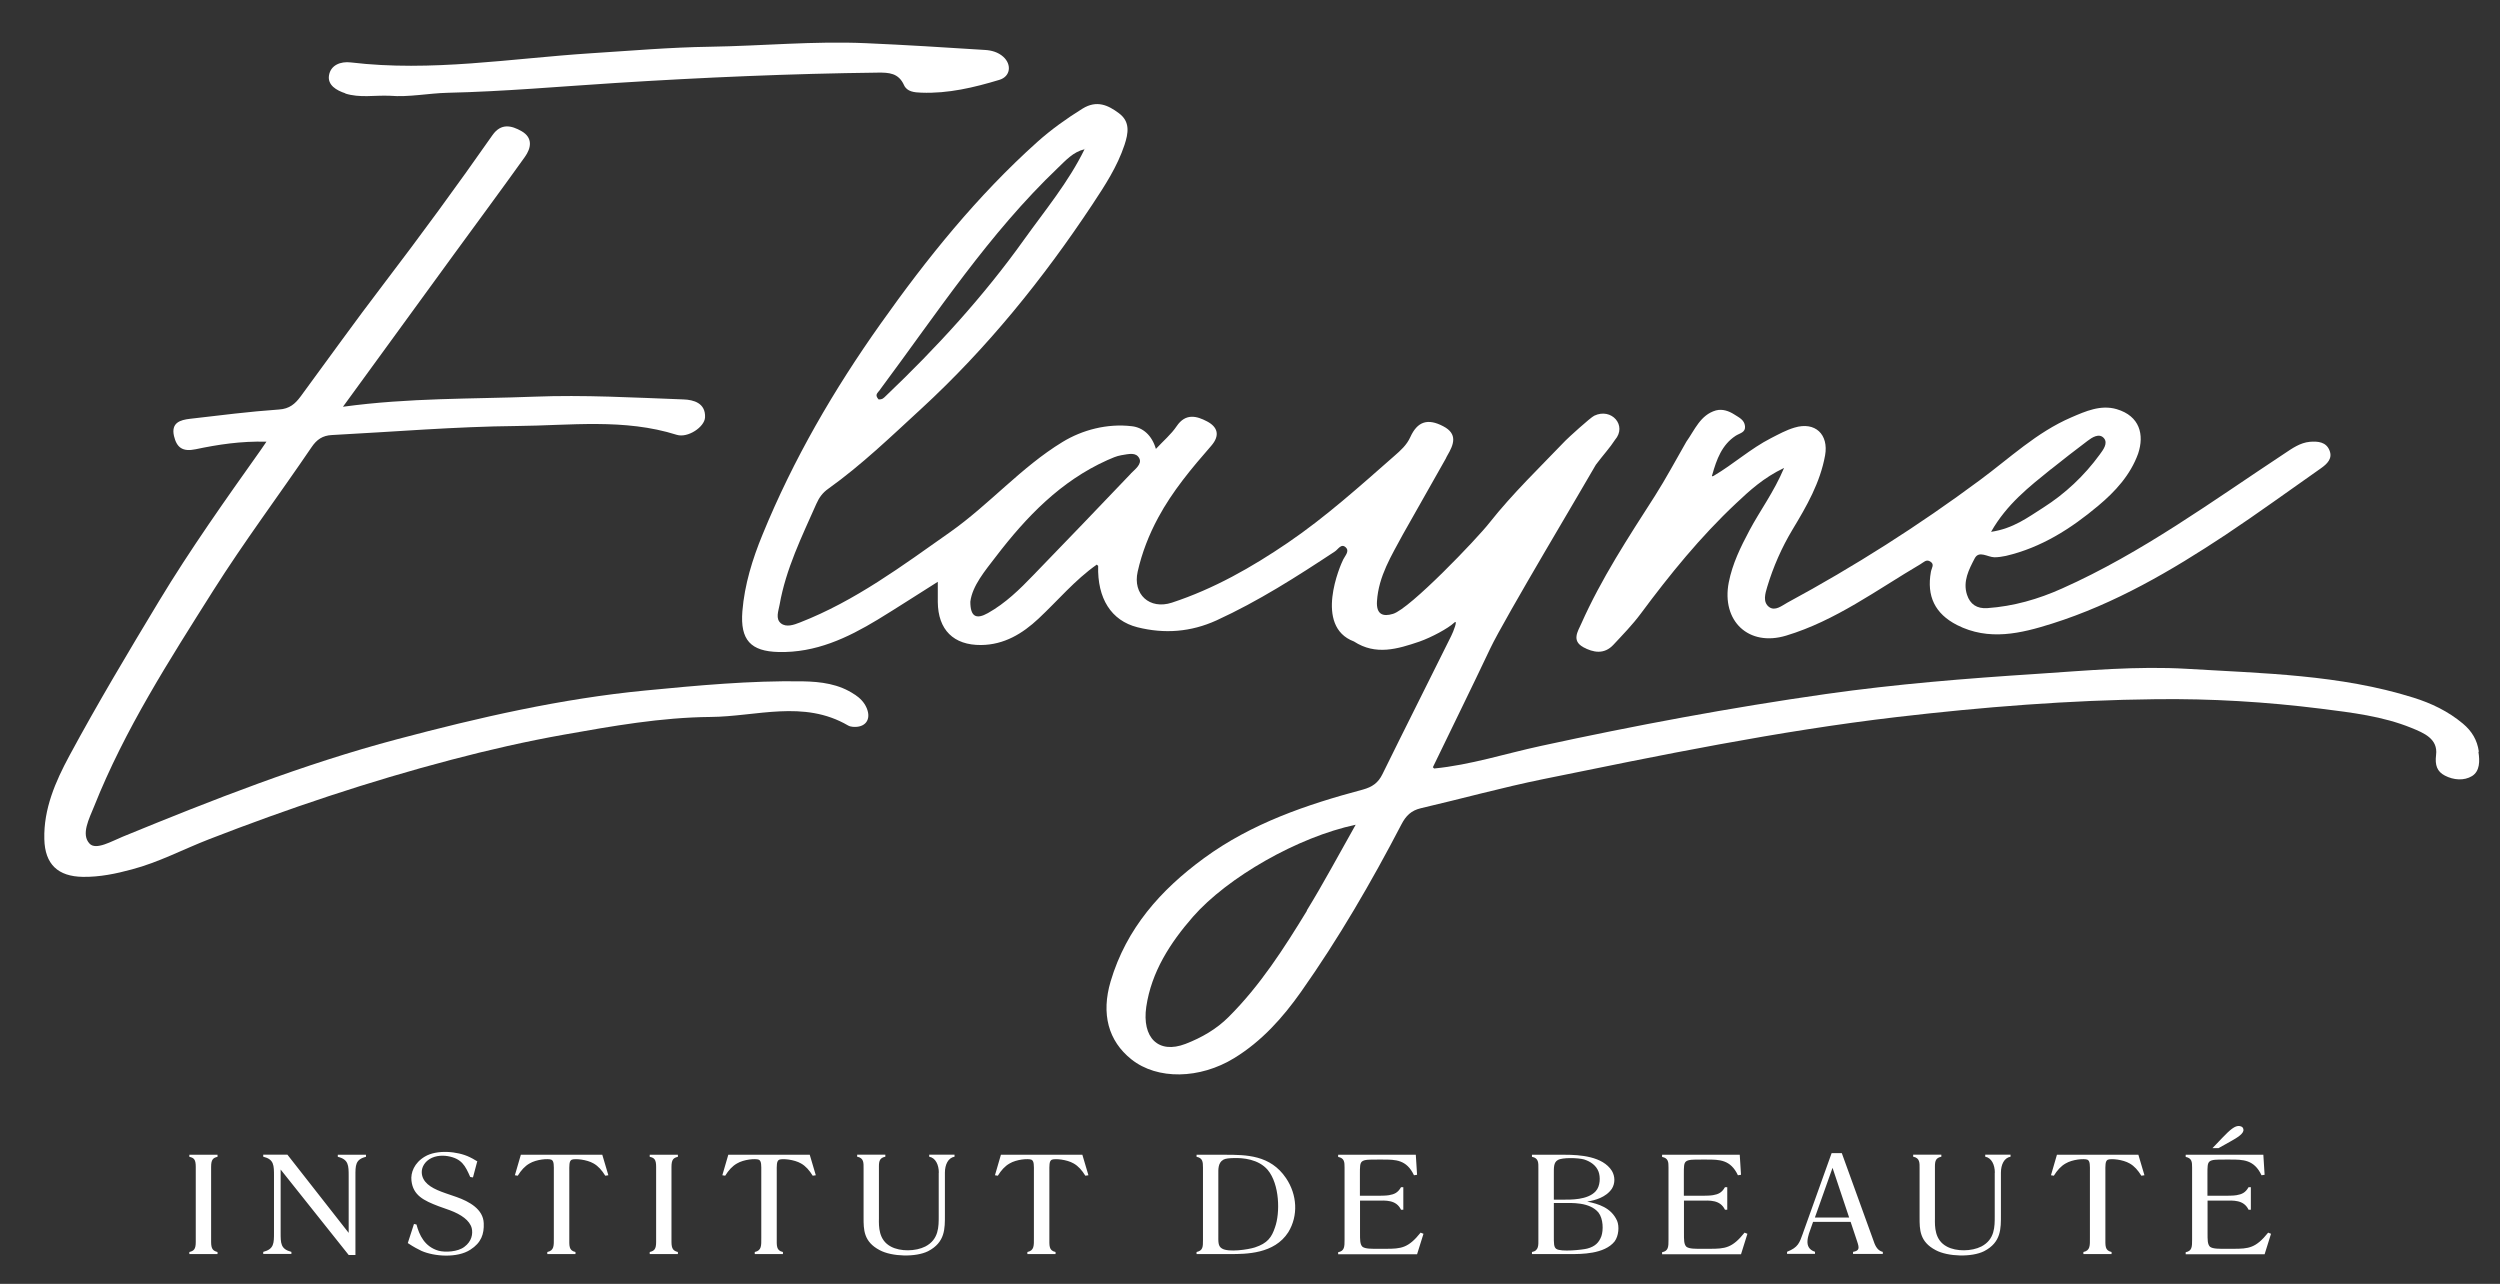<svg id="Calque_1" data-name="Calque 1" xmlns="http://www.w3.org/2000/svg" version="1.1" viewBox="0 0 218.25 112.08"><rect x="0" y="0" width="218.25" height="112.08" fill="#333333" stroke="none"/><defs><style>.cls-1{fill:#fff;stroke-width:0}</style></defs><path class="cls-1" d="M216.4 65.6c-.14-.99-.6-1.77-1.39-2.43-1.29-1.08-2.76-1.78-4.33-2.27-6.42-2.01-13.1-2.11-19.73-2.51-4.38-.26-8.77.15-13.15.44-6.16.4-12.29.89-18.41 1.76-8.35 1.19-16.63 2.74-24.87 4.53-3.1.67-6.14 1.66-9.32 1.97-.04-.04-.07-.08-.11-.11 1.67-3.46 3.37-6.9 5.01-10.37 1.19-2.52 8.5-14.74 9.22-16.04.64-.85 1.25-1.51 1.67-2.17 1.08-1.25-.3-2.83-1.81-2.11-.34.16-2.32 1.97-2.51 2.17-2.26 2.36-4.61 4.61-6.65 7.19-1.07 1.37-6.92 7.49-8.41 7.94-.88.27-1.47.05-1.4-1.1.14-2.2 1.27-3.98 2.26-5.83l3.75-6.63c.04-.09.08-.18.13-.26.56-.95.94-1.89-.36-2.56-1.35-.71-2.25-.42-2.87.95-.31.69-.85 1.17-1.39 1.64-3.01 2.64-5.98 5.32-9.3 7.58-3.16 2.15-6.47 4.03-10.12 5.23-1.95.64-3.44-.73-2.99-2.71.37-1.64.98-3.21 1.79-4.71 1.25-2.32 2.92-4.31 4.63-6.27.8-.92.55-1.65-.36-2.13s-1.88-.74-2.66.42c-.47.7-1.15 1.27-1.81 1.98-.35-1.2-1.14-1.87-2.09-1.98-2.15-.26-4.34.32-6.07 1.38-3.58 2.18-6.36 5.43-9.8 7.86-4.19 2.95-8.29 6.01-13.11 7.89-.55.22-1.2.44-1.66.08-.5-.4-.22-1.07-.12-1.63.55-3.13 1.94-5.94 3.21-8.81.25-.56.55-.97 1.05-1.32 2.91-2.08 5.49-4.57 8.11-6.98 5.74-5.28 10.62-11.32 14.93-17.82 1.09-1.65 2.18-3.31 2.81-5.21.33-1.01.52-2.01-.48-2.76-.96-.72-1.94-1.17-3.18-.41-1.4.87-2.73 1.82-3.95 2.91-5.24 4.7-9.64 10.16-13.68 15.87-4.08 5.75-7.63 11.85-10.31 18.41-.88 2.14-1.57 4.36-1.76 6.69-.2 2.52.73 3.5 3.16 3.56 3.23.08 6-1.22 8.66-2.83 1.71-1.04 3.39-2.14 5.24-3.3v1.76c.02 2.44 1.38 3.78 3.78 3.76 2.01-.02 3.61-.99 5.01-2.3 1.69-1.58 3.18-3.38 5.09-4.72.04.04.08.08.12.11-.08 2.83 1.13 4.78 3.43 5.36 2.36.59 4.65.42 6.9-.6 3.65-1.67 7.01-3.82 10.34-6.02.29-.19.55-.73.95-.35.34.33-.06.72-.22 1.04-.26.5-2.59 5.85.93 7.17 1.9 1.24 3.81.66 5.72.01 1.05-.37 2.5-1.15 3.02-1.64.39-.37-.07.8-.25 1.15-1.99 4.02-4.02 8.03-6 12.06-.37.76-.88 1.12-1.71 1.35-4.91 1.31-9.7 2.94-13.86 5.98-3.79 2.77-6.79 6.14-8.16 10.76-.84 2.84-.21 5.2 1.81 6.81 2.27 1.81 5.98 1.73 8.98-.11 2.4-1.47 4.23-3.52 5.82-5.77 3.29-4.66 6.15-9.59 8.78-14.64.39-.75.85-1.2 1.68-1.4 3.57-.83 7.1-1.81 10.68-2.54 10.24-2.09 20.47-4.2 30.86-5.42 7.53-.88 15.07-1.48 22.63-1.56 4.81-.06 9.64.23 14.43.83 2.67.34 5.37.65 7.9 1.68 1.07.44 2.32.94 2.14 2.36-.11.89.09 1.45.77 1.8.75.39 1.67.47 2.37.04.69-.43.68-1.32.56-2.1ZM94.8 12.89s-.08.09-.12.13c.02 0 .03-.01.05-.02-.02 0-.03.01-.05.02s.08-.09.12-.13ZM76.83 34.01c4.96-6.66 9.49-13.6 15.53-19.36.68-.65 1.33-1.39 2.32-1.62-1.4 2.87-3.44 5.32-5.28 7.89-3.54 4.96-7.65 9.44-12.06 13.64-.2.19-.29.32-.64.31-.36-.42-.11-.53.14-.86Zm21.9 7.33c-2.82 2.97-5.66 5.91-8.51 8.86-1.2 1.25-2.44 2.46-3.97 3.32-1.01.57-1.54.34-1.54-.99.17-1.39 1.29-2.71 2.24-3.95 2.65-3.46 5.64-6.58 9.72-8.41.39-.17.8-.36 1.22-.43.68-.11 1.28-.28 1.57.27.26.51-.39.97-.74 1.33ZM114.1 79.5c-2.01 3.29-4.09 6.54-6.84 9.28-1.06 1.06-2.34 1.8-3.76 2.35-2.39.92-3.82-.55-3.43-3.24.45-3.04 2.08-5.57 4.07-7.85 3.02-3.45 9.16-6.97 14.21-8.04-1.51 2.67-2.82 5.13-4.27 7.49Z"/><path class="cls-1" d="M74.62 60.64c-1.38-.94-2.96-1.13-4.56-1.16-4.59-.07-9.15.36-13.71.8-7.37.71-14.54 2.36-21.66 4.25-8.22 2.18-16.12 5.29-23.97 8.51-.96.39-2.34 1.21-2.9.61-.77-.81-.03-2.19.4-3.26 2.67-6.71 6.57-12.77 10.4-18.84 2.7-4.27 5.74-8.33 8.58-12.51.45-.67.97-1.02 1.76-1.06 5.39-.28 10.78-.74 16.18-.79 4.64-.04 9.35-.68 13.94.77.96.3 2.43-.68 2.47-1.52.06-1.26-1.01-1.54-1.88-1.57-4.34-.16-8.7-.41-13.03-.24-5.44.21-10.9.09-16.7.88 3.38-4.64 6.52-8.95 9.66-13.27 2.07-2.84 4.17-5.67 6.22-8.54.55-.77.72-1.67-.29-2.25-.88-.5-1.79-.72-2.54.35-3.09 4.42-6.28 8.77-9.55 13.06-2.46 3.22-4.81 6.51-7.21 9.77-.47.63-.96 1.06-1.87 1.12-2.59.18-5.17.51-7.76.81-.87.1-1.68.34-1.41 1.51.24 1 .74 1.39 1.89 1.15 1.95-.41 3.94-.72 6.18-.66-.24.36-.37.55-.5.73-3.07 4.33-6.14 8.65-8.88 13.19-2.69 4.46-5.36 8.93-7.83 13.51-1.2 2.23-2.25 4.62-2.18 7.27.05 2.19 1.19 3.26 3.37 3.29 1.46.02 2.87-.27 4.27-.65 2.35-.62 4.49-1.76 6.73-2.63 6.92-2.69 13.96-5.05 21.15-6.94 3.26-.86 6.55-1.61 9.87-2.2 4.22-.75 8.45-1.5 12.76-1.54 4.02-.03 8.13-1.52 12.01.74.12.07.27.11.41.12 1.1.1 1.65-.63 1.22-1.64-.21-.5-.58-.87-1.04-1.18ZM138.2 56.49c.9.49 1.85.66 2.65-.2.82-.88 1.67-1.75 2.39-2.72 2.53-3.41 5.21-6.71 8.31-9.62 1.19-1.12 2.4-2.24 4.2-3.1-.9 2.13-2.1 3.72-3.02 5.45-.77 1.45-1.49 2.91-1.81 4.55-.65 3.36 1.73 5.63 5.01 4.64 4.31-1.3 7.91-3.99 11.73-6.24.28-.16.5-.45.85-.23.4.25.13.53.06.89-.39 2.14.36 3.67 2.27 4.65 2.79 1.42 5.59.74 8.31-.12 5.48-1.73 10.4-4.61 15.16-7.76 2.81-1.87 5.54-3.86 8.31-5.8.54-.38 1.03-.85.75-1.55-.29-.75-1.01-.82-1.72-.76-.85.08-1.52.56-2.21 1.02-6.32 4.17-12.44 8.67-19.41 11.78-2.09.94-4.25 1.56-6.54 1.72-.91.06-1.5-.34-1.77-1.17-.38-1.17.17-2.21.67-3.17.37-.72 1.13-.11 1.72-.1.33 0 .67-.05 1-.12 3.09-.72 5.69-2.38 8.07-4.38 1.48-1.24 2.8-2.67 3.48-4.55.55-1.65.15-3.28-1.87-3.88-1.4-.41-2.72.18-3.97.72-3.02 1.3-5.38 3.56-7.97 5.47-5.35 3.97-10.96 7.54-16.81 10.7-.49.27-1.07.77-1.6.38-.57-.43-.33-1.19-.16-1.76.53-1.76 1.27-3.44 2.22-5.02 1.22-2.02 2.4-4.07 2.83-6.45.33-1.83-.86-2.98-2.67-2.43-.74.22-1.38.58-2.05.92-1.78.91-3.29 2.28-4.99 3.28-.14.1-.21.04-.13-.11.37-1.31.83-2.59 2.04-3.38.36-.23.87-.28.81-.84-.06-.55-.52-.75-.94-1.02-.47-.3-1.03-.5-1.6-.35-1.36.39-1.85 1.71-2.58 2.73-.91 1.58-1.77 3.2-2.75 4.74-2.32 3.62-4.68 7.22-6.43 11.16-.29.65-.85 1.47.17 2.03Zm40.86-15.53c1.04-.84 2.1-1.65 3.18-2.47.39-.3 1.02-.71 1.43-.24.38.44-.06 1.02-.37 1.44-1.35 1.85-3 3.4-4.93 4.63-1.33.84-2.6 1.82-4.55 2.11 1.38-2.43 3.34-3.94 5.23-5.47ZM30.13 8.16c1.28.41 2.59.14 3.89.2 1.7.14 3.37-.22 5.06-.26 4.92-.11 9.81-.55 14.72-.86 7.6-.48 15.22-.81 22.84-.9.97-.01 1.8.03 2.28 1.09.26.58.9.64 1.51.66 2.35.09 4.6-.45 6.82-1.12.96-.29 1.1-1.33.33-2.02-.45-.4-1.03-.56-1.6-.59-3.46-.22-6.93-.44-10.39-.59-4.54-.2-9.07.24-13.61.31-3.47.05-6.93.35-10.39.57-6.98.45-13.93 1.64-20.96.8-.91-.11-1.77.24-1.91 1.14-.13.84.64 1.3 1.44 1.56ZM17.09 101.87c0-.64-.15-.79-.56-.88v-.18h2.46v.18c-.39.09-.56.24-.56.88v6.55c0 .62.17.78.56.88v.18h-2.46v-.18c.41-.1.56-.26.56-.88v-6.55ZM31.03 109.56h-.59l-5.94-7.46v5.48c0 .96-.01 1.46.94 1.71v.18h-2.46v-.18c.95-.25.94-.75.94-1.71v-4.89c0-.96.01-1.48-.94-1.71v-.18h2.11l5.35 6.83v-4.94c0-.94 0-1.47-.95-1.7v-.18h2.46v.18c-.94.23-.92.75-.92 1.7v6.87ZM41.67 101.36l-.38 1.43-.24-.04c-.43-.98-.74-1.61-1.97-1.82-.54-.09-1.28-.04-1.8.42-.43.4-.53.87-.42 1.3.21.77 1.03 1.17 2.04 1.52l.96.33c1.1.39 2.33 1.06 2.37 2.29.04.93-.21 1.7-1.17 2.31-1.13.74-3.14.6-4.27.1-.28-.14-.64-.31-1.19-.68l.54-1.67.22.05c.24.92.71 1.94 1.93 2.29.56.15 1.68.11 2.26-.35.63-.47.75-1.12.63-1.63-.18-.67-.91-1.18-1.89-1.55l-1.01-.36c-1.28-.49-2.22-.94-2.36-2.23-.08-.69.24-1.55 1.17-2.1 1.03-.62 2.84-.48 3.92.05.18.09.29.14.63.35ZM52.58 100.81l.53 1.79-.27.04c-.29-.47-.61-.84-1.02-1.07-.6-.35-1.62-.44-1.9-.33-.25.11-.22.53-.22 1.07v5.72c0 .72-.06 1.14.54 1.27v.18h-2.46v-.18c.61-.13.57-.57.57-1.24v-5.75c0-.54.03-.96-.22-1.07-.29-.11-1.3-.03-1.9.33-.41.23-.74.6-1.03 1.07l-.25-.04.52-1.79h7.11ZM57.28 101.87c0-.64-.15-.79-.56-.88v-.18h2.46v.18c-.39.09-.56.24-.56.88v6.55c0 .62.17.78.56.88v.18h-2.46v-.18c.41-.1.56-.26.56-.88v-6.55ZM70.69 100.81l.53 1.79-.27.04c-.29-.47-.61-.84-1.02-1.07-.6-.35-1.62-.44-1.9-.33-.25.11-.22.53-.22 1.07v5.72c0 .72-.06 1.14.54 1.27v.18h-2.46v-.18c.61-.13.57-.57.57-1.24v-5.75c0-.54.03-.96-.22-1.07-.29-.11-1.3-.03-1.9.33-.41.23-.74.6-1.03 1.07l-.25-.04.52-1.79h7.11ZM81.96 102.38c0-.7-.29-1.3-.84-1.4v-.18h2.21v.18c-.56.1-.84.69-.84 1.4v3.68c0 1.18.04 2.39-1.47 3.17-1.08.54-3.16.48-4.22-.09-1.42-.74-1.41-1.81-1.41-2.85v-4.28c0-.47.04-.92-.56-1.03v-.18h2.46v.18c-.47.1-.56.35-.56.84v4.55c-.01.7-.04 1.89 1.05 2.46.82.44 2.15.42 3-.01 1.19-.62 1.17-1.75 1.17-2.65v-3.8ZM94.49 100.81l.53 1.79-.27.04c-.29-.47-.61-.84-1.02-1.07-.6-.35-1.62-.44-1.9-.33-.25.11-.22.53-.22 1.07v5.72c0 .72-.06 1.14.54 1.27v.18h-2.46v-.18c.61-.13.57-.57.57-1.24v-5.75c0-.54.03-.96-.22-1.07-.29-.11-1.3-.03-1.9.33-.41.23-.74.6-1.03 1.07l-.25-.04.52-1.79h7.11ZM104.46 109.48v-.18c.56-.13.56-.44.56-1.06v-6.31c0-.5-.03-.84-.56-.94v-.18h2.46c1.87 0 3.98.01 5.35 2.04.98 1.45 1.08 3.28.2 4.72-1.22 1.91-3.69 1.91-5.1 1.91h-2.9Zm2.33-8.23c-.47.26-.43.88-.43 1.23v5.24c0 .68-.04 1.06.31 1.27.56.36 2.29.1 2.88-.09 1.1-.36 1.47-.88 1.76-1.76.45-1.25.41-3.75-.64-5.01-.81-.94-2.16-1.06-2.99-1.03-.35.01-.68.03-.88.14ZM116.83 100.81h6.77l.11 1.75-.27.04c-.64-1.37-1.62-1.37-2.71-1.37h-.5c-.68 0-1.13-.01-1.34.18-.17.16-.17.45-.17 1.09v1.89h1.23c.46 0 1.05 0 1.31-.05.45-.08.77-.2 1.05-.7h.2v1.97h-.2c-.43-.89-1.34-.8-2.09-.8h-1.49v2.82c0 .6-.01.99.21 1.21.25.2.85.18 1.34.18h.7c1.34 0 1.96-.06 3.04-1.41l.25.1-.56 1.79h-6.89v-.18c.56-.11.56-.48.56-1.11v-6.28c0-.48-.01-.82-.56-.93v-.18ZM138.56 104.9c.98.2 2.09.52 2.61 1.67.21.5.14 1.32-.21 1.8-.89 1.13-2.96 1.11-3.84 1.11h-3.38v-.18c.61-.11.56-.63.56-1.08v-6.2c0-.48.04-.92-.56-1.03v-.18h2.86c1.31 0 3.32.13 4.12 1.41.28.48.29 1.08 0 1.55-.52.77-1.49 1.02-2.16 1.13Zm-2.1-.17c.63 0 2.14.04 2.84-.73.42-.45.42-1.28.25-1.72-.21-.55-.7-.88-1.26-1.06-.54-.15-1.91-.18-2.29.05-.38.21-.35.67-.35 1.26v2.2h.81Zm-.81 3.12c0 .69-.01 1.03.22 1.18.39.28 2.29.08 2.7-.03.68-.18 1.02-.52 1.23-1.08.18-.53.17-1.51-.25-2.06-.77-.93-2.32-.84-3.13-.84h-.77v2.83ZM145.11 100.81h6.77l.11 1.75-.27.04c-.64-1.37-1.62-1.37-2.71-1.37h-.5c-.68 0-1.13-.01-1.34.18-.17.16-.17.45-.17 1.09v1.89h1.23c.46 0 1.05 0 1.31-.05.45-.08.77-.2 1.05-.7h.2v1.97h-.2c-.43-.89-1.34-.8-2.09-.8h-1.49v2.82c0 .6-.01.99.21 1.21.25.2.85.18 1.34.18h.7c1.34 0 1.96-.06 3.04-1.41l.25.1-.56 1.79h-6.89v-.18c.56-.11.56-.48.56-1.11v-6.28c0-.48-.01-.82-.56-.93v-.18ZM157.4 107.65l2.5-6.98h.89l2.78 7.68c.17.52.39.84.8.94v.18h-2.6v-.18c.56-.11.56-.31.36-.91l-.57-1.71h-3.28l-.14.4c-.28.78-.75 1.87.31 2.21v.18h-2.44v-.18c.98-.39 1.08-.77 1.4-1.65Zm1.04-1.36h2.99l-1.45-4.34-1.54 4.34ZM174.15 102.38c0-.7-.29-1.3-.84-1.4v-.18h2.21v.18c-.56.1-.84.69-.84 1.4v3.68c0 1.18.04 2.39-1.47 3.17-1.08.54-3.16.48-4.22-.09-1.42-.74-1.41-1.81-1.41-2.85v-4.28c0-.47.04-.92-.56-1.03v-.18h2.46v.18c-.47.1-.56.35-.56.84v4.55c-.01.7-.04 1.89 1.05 2.46.82.44 2.15.42 3-.01 1.19-.62 1.17-1.75 1.17-2.65v-3.8ZM186.68 100.81l.53 1.79-.27.04c-.29-.47-.61-.84-1.02-1.07-.6-.35-1.62-.44-1.9-.33-.25.11-.22.53-.22 1.07v5.72c0 .72-.06 1.14.54 1.27v.18h-2.46v-.18c.61-.13.57-.57.57-1.24v-5.75c0-.54.03-.96-.22-1.07-.29-.11-1.3-.03-1.9.33-.41.23-.74.6-1.03 1.07l-.25-.04.52-1.79h7.11ZM190.82 100.81h6.77l.11 1.75-.27.04c-.64-1.37-1.62-1.37-2.71-1.37h-.5c-.68 0-1.13-.01-1.34.18-.17.16-.17.45-.17 1.09v1.89h1.23c.46 0 1.05 0 1.31-.05.45-.08.77-.2 1.05-.7h.2v1.97h-.2c-.43-.89-1.34-.8-2.09-.8h-1.49v2.82c0 .6-.01.99.21 1.21.25.2.85.18 1.34.18h.7c1.34 0 1.96-.06 3.04-1.41l.25.1-.56 1.79h-6.89v-.18c.56-.11.56-.48.56-1.11v-6.28c0-.48-.01-.82-.56-.93v-.18Zm3.19-1.48c.67-.7 1.1-1.07 1.48-1.03.25.03.34.14.36.3.06.35-.5.7-1.15 1.06l-1.02.57h-.53l.85-.89Z"/></svg>